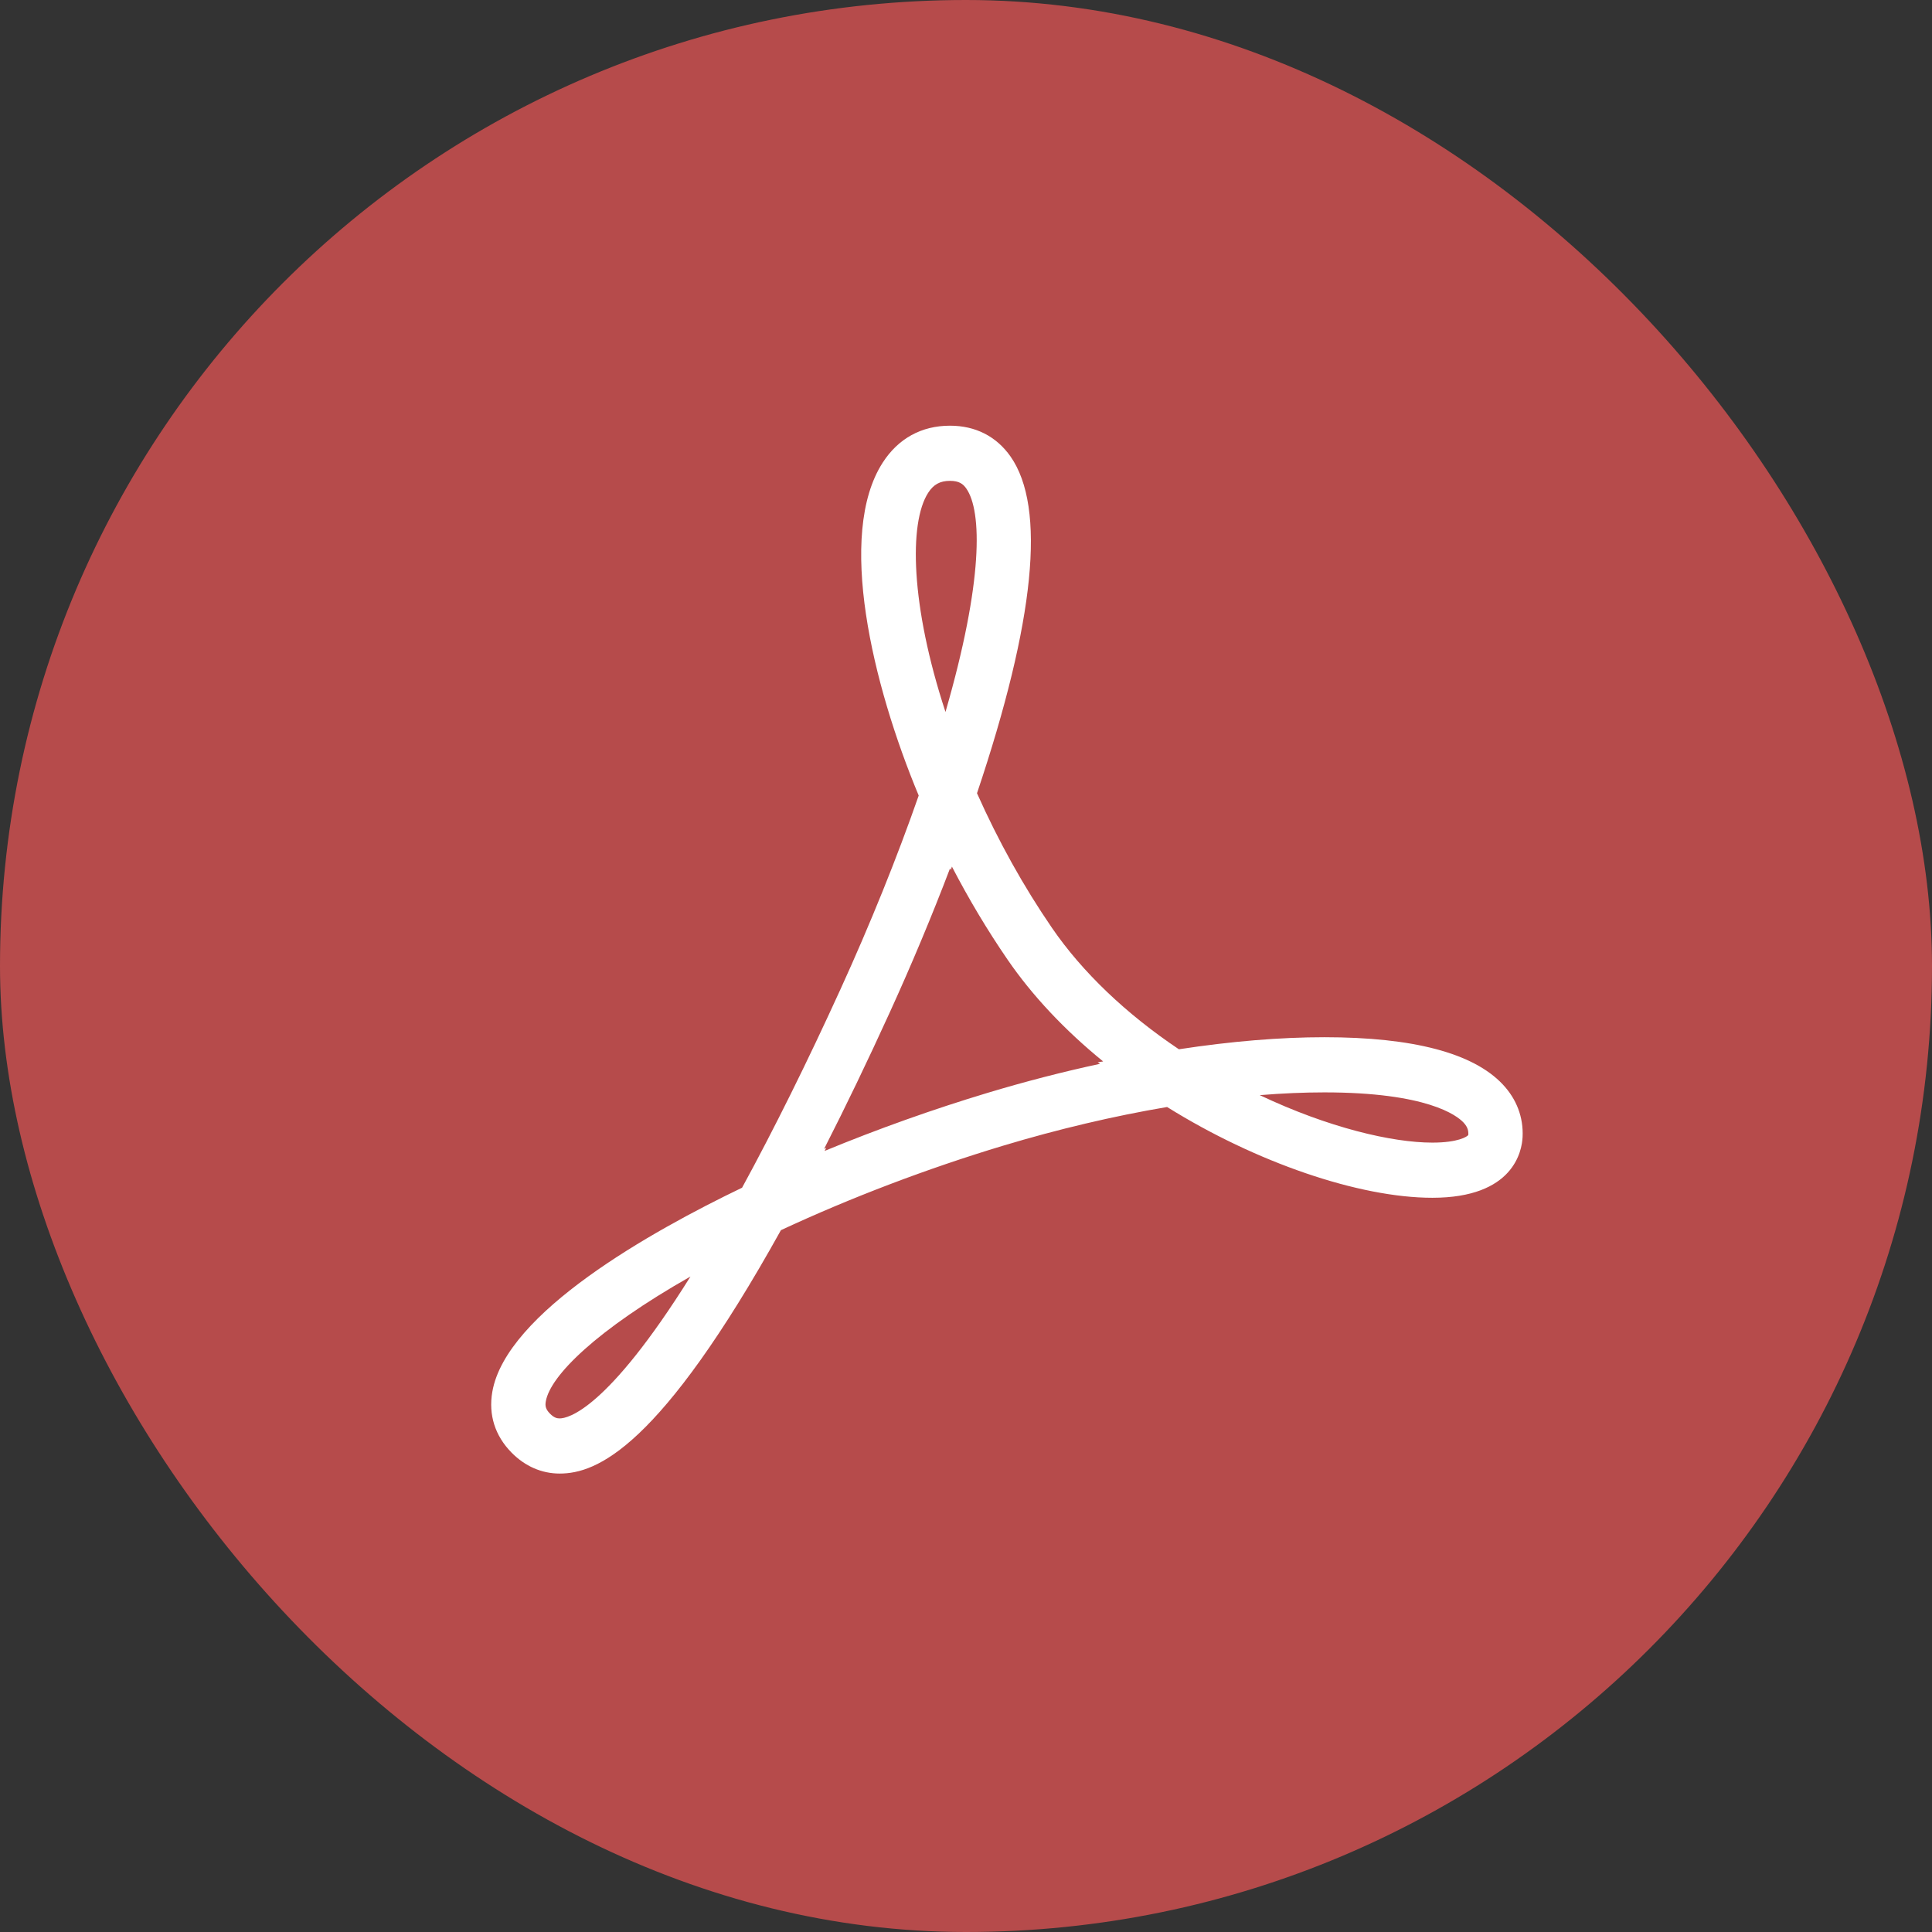 <?xml version="1.0" encoding="UTF-8"?> <svg xmlns="http://www.w3.org/2000/svg" width="118" height="118" viewBox="0 0 118 118" fill="none"><rect x="0" y="0" width="118" height="118" fill="#333333" stroke="none"/><rect width="118" height="118" rx="59" fill="#B64B4B"></rect><path d="M34.183 90C36.445 90 40.297 88.444 47.696 75.135C51.96 73.148 56.64 71.368 61.267 69.975C64.629 68.964 67.994 68.169 71.282 67.612C76.702 70.992 83.001 73.156 87.486 73.156C92.444 73.156 92.956 70.306 92.995 69.434C93.049 68.239 92.63 67.132 91.783 66.232C89.985 64.32 86.319 63.35 80.888 63.35C78.186 63.35 75.2 63.598 72.003 64.086C68.768 61.918 66.096 59.364 64.251 56.672C62.518 54.146 60.98 51.382 59.672 48.448C63.212 37.915 63.901 30.998 61.72 27.882C60.856 26.651 59.578 26 58.021 26C56.282 26 54.861 26.781 53.911 28.258C51.089 32.644 53.281 41.803 56.111 48.589C54.793 52.37 53.148 56.445 51.335 60.418C49.291 64.9 47.269 68.975 45.324 72.541C39.768 75.212 30.909 80.177 30.069 85.008C29.826 86.408 30.232 87.692 31.243 88.719C32.068 89.557 33.085 90 34.183 90ZM80.888 66.719C87.166 66.719 88.978 68.126 89.384 68.558C89.662 68.853 89.691 69.089 89.679 69.32C89.616 69.419 89.061 69.787 87.485 69.787C85.023 69.787 81.131 68.873 76.942 66.888C78.32 66.776 79.638 66.719 80.888 66.719ZM56.688 30.1C57.017 29.588 57.416 29.369 58.021 29.369C58.576 29.369 58.82 29.555 59.016 29.834C59.989 31.223 60.054 35.51 57.747 43.484C55.614 36.989 55.506 31.936 56.688 30.1ZM54.344 61.834C55.679 58.907 56.927 55.923 58.026 53.034L58.07 53.135L58.14 52.929C59.17 54.914 60.304 56.81 61.529 58.597C63.042 60.805 65.029 62.917 67.377 64.829L67.044 64.881L67.186 64.974C64.912 65.463 62.617 66.056 60.325 66.746C56.977 67.754 53.601 68.958 50.362 70.296L50.467 70.106L50.335 70.168C51.654 67.582 52.995 64.793 54.344 61.834ZM33.335 85.594C33.609 84.017 36.454 81.212 42.171 77.966C37.051 86.154 34.666 86.632 34.183 86.632C34.024 86.632 33.842 86.596 33.588 86.338C33.316 86.061 33.289 85.856 33.335 85.594Z" fill="white"></path></svg> 